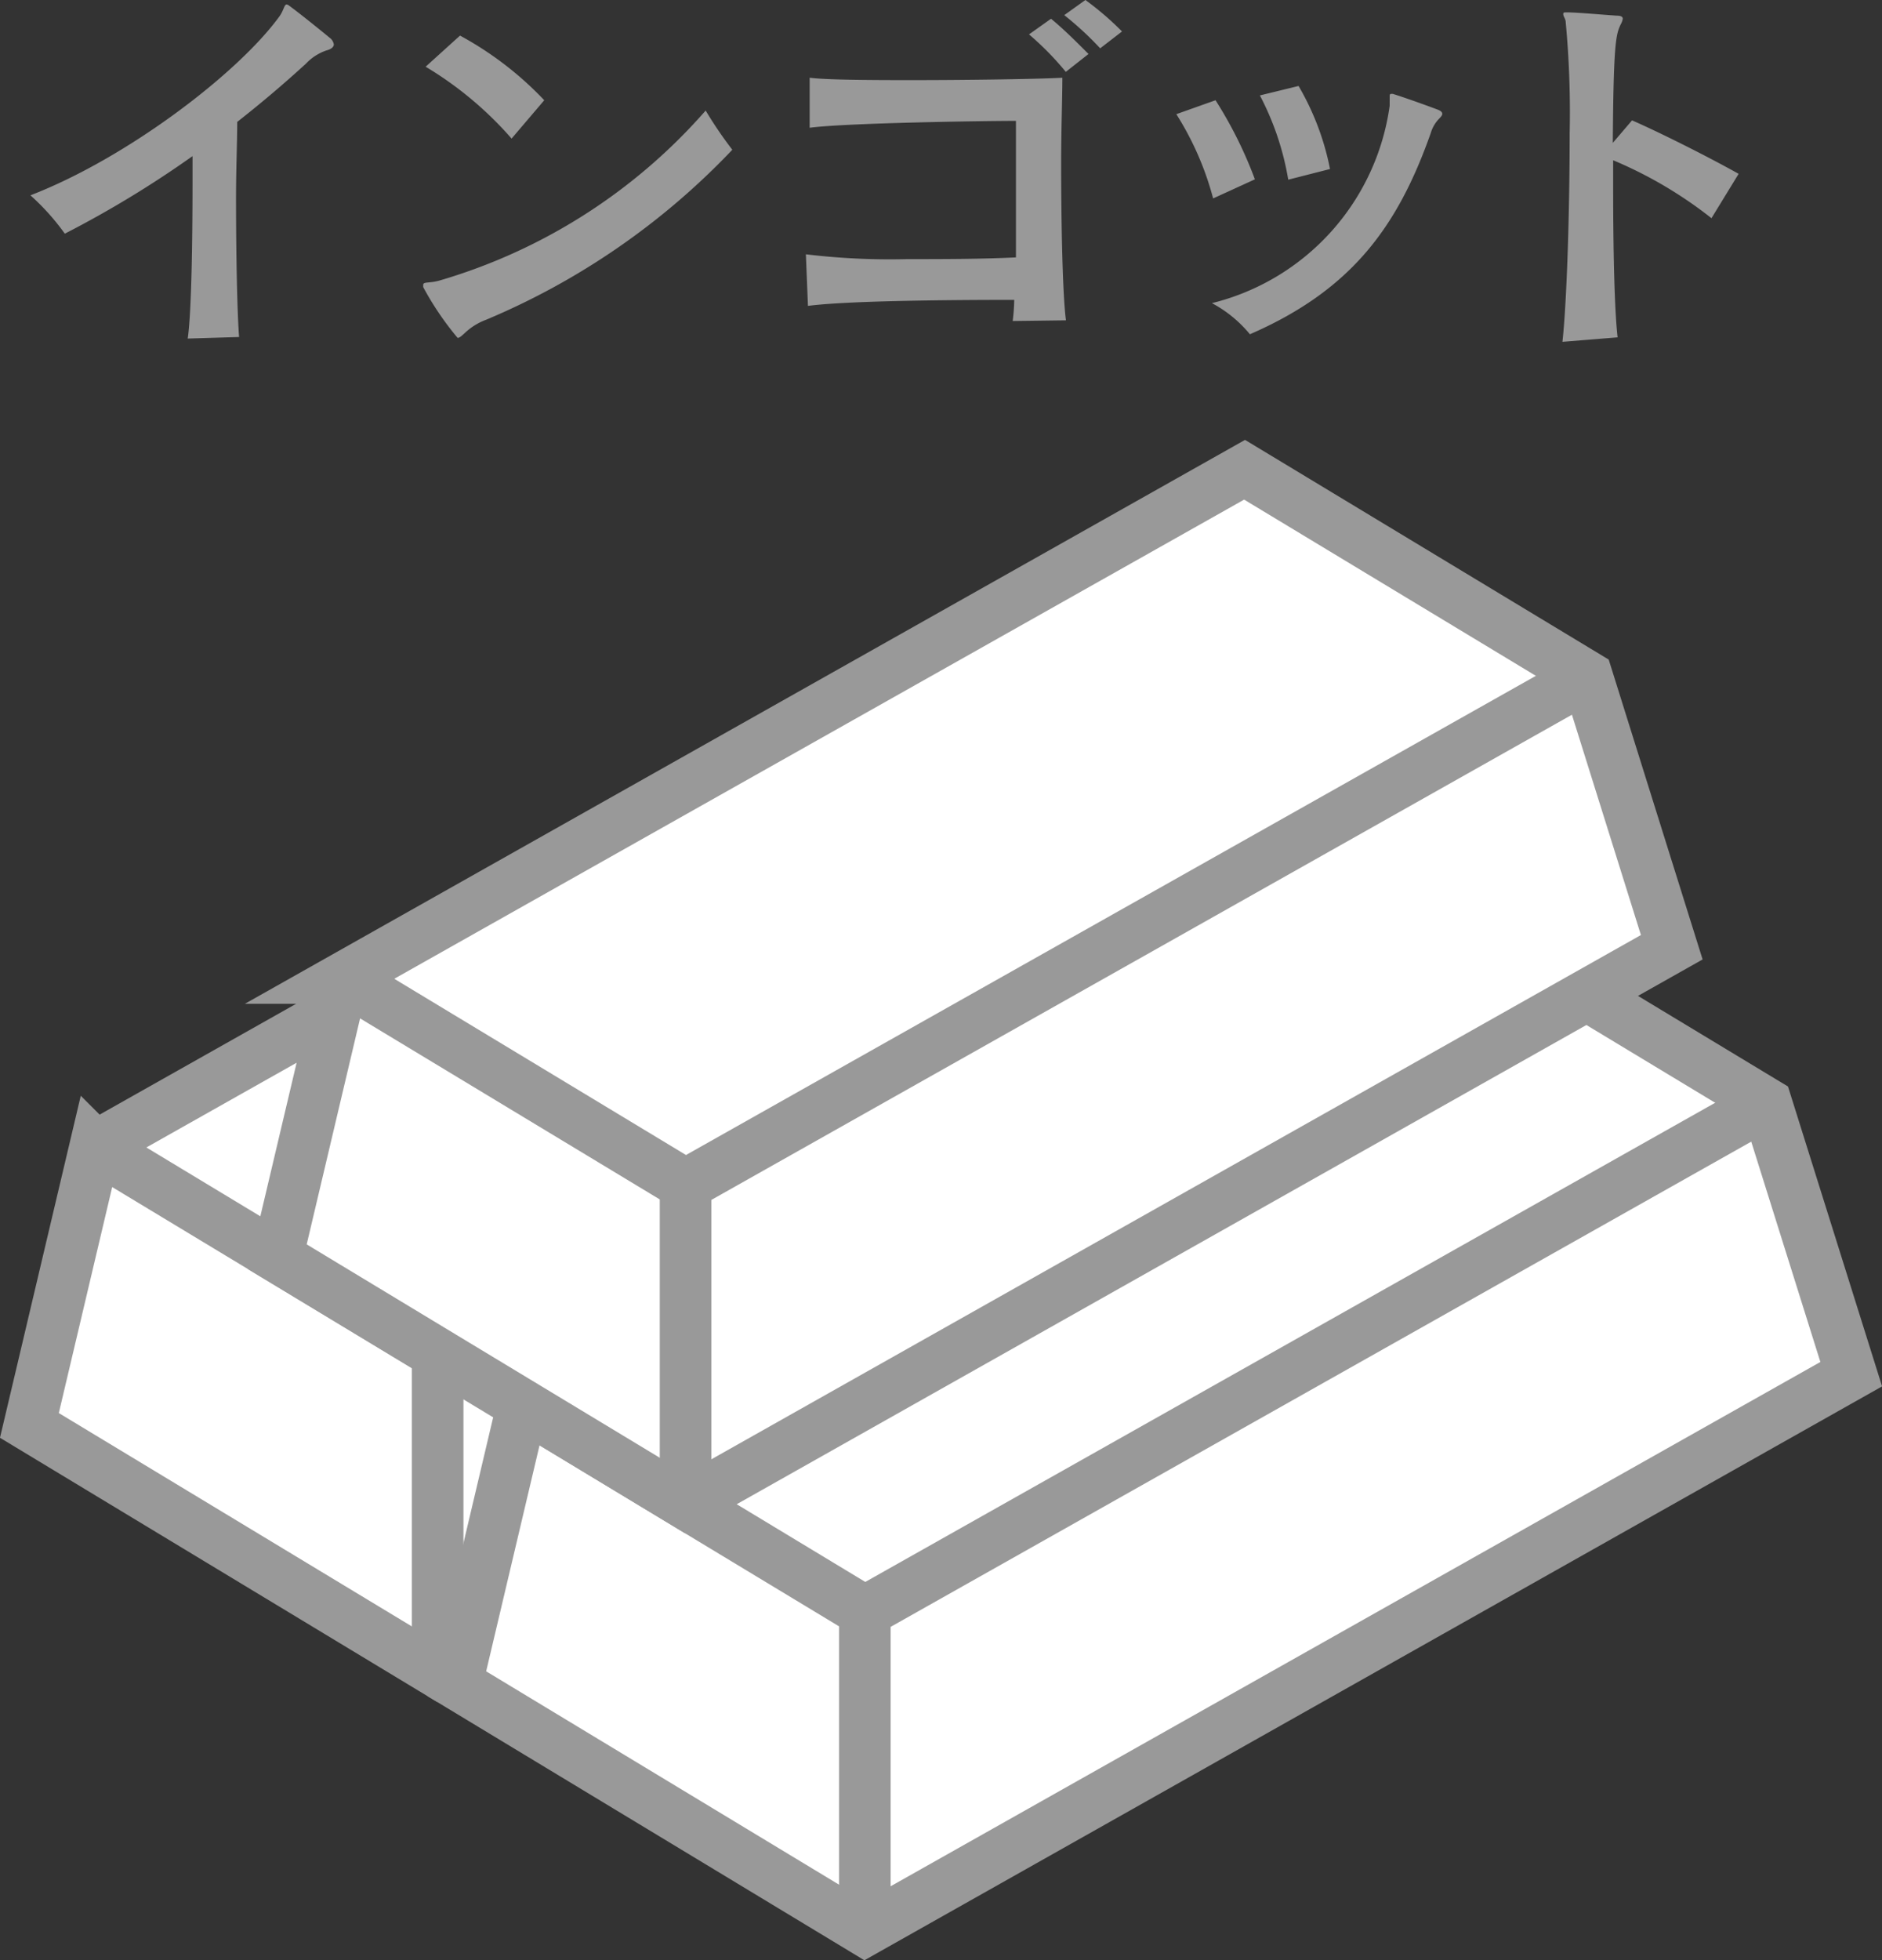 <svg xmlns="http://www.w3.org/2000/svg" viewBox="0 0 109.48 114.01"><rect x="0" y="0" width="109.48" height="114.01" fill="#333333" stroke="none"/><defs><style>.cls-3,.cls-4{fill:#fff;stroke:#999;stroke-miterlimit:10;stroke-width:3px}.cls-4{fill:none}</style></defs><g id="レイヤー_2" data-name="レイヤー 2"><g id="デザイン"><path d="M10.92 19.69c.21-1.41.28-5.45.28-9.15V9.08a60.75 60.75 0 01-7.43 4.51 13.58 13.58 0 00-2-2.23C7.37 9.2 13.8 4.3 16.22 1c.3-.39.3-.74.46-.74a.33.33 0 01.14.07c.58.42 1.93 1.51 2.35 1.86a.61.61 0 01.25.39c0 .14-.14.28-.42.35a2.92 2.92 0 00-1.2.77 68.42 68.42 0 01-4 3.39c0 1.16-.07 2.76-.07 4.43 0 3.23.07 6.78.18 8.08zm17.35-1.09a3.61 3.61 0 00-1.18.72c-.23.21-.35.33-.47.33a17.41 17.41 0 01-2-2.95 1.19 1.19 0 010-.14c0-.19.37-.07 1-.26a32.82 32.82 0 0015.43-9.87 23.79 23.79 0 001.55 2.28 42.3 42.3 0 01-14.33 9.89zm1.49-10.54a20.8 20.8 0 00-5-4.18l2-1.81a19.59 19.59 0 014.9 3.76zm29.15 10.61a11 11 0 00.09-1.23c-4.48 0-9.87.07-12 .35l-.12-3a40.81 40.81 0 005.88.28c2 0 4.29 0 6.34-.1V7.03c-1.86 0-9.89.12-12 .4V4.52c.9.12 3.25.14 5.83.14 3.64 0 7.76-.07 8.87-.14 0 1.19-.07 3-.07 5 0 3.65.09 7.74.28 9.11zM62 4.18A17 17 0 0059.86 2l1.28-.91c.77.63 1.53 1.4 2.18 2.05zm2-1.37A18.81 18.81 0 0061.91.88L63.14 0a17.34 17.34 0 012.13 1.83zm6.57 8.73a17.53 17.53 0 00-2.14-4.9l2.28-.81a24.27 24.27 0 012.29 4.6zm10.27-5.92c0-.09 0-.16.09-.16h.09c.63.19 2.16.74 2.65.93.16.07.23.14.23.23s-.07.16-.18.28a2 2 0 00-.49.84c-1.91 5.41-4.58 9.12-10.52 11.7a7.33 7.33 0 00-2.21-1.81A13.77 13.77 0 0080.84 6.15zm-5.9 4.83a16.3 16.3 0 00-1.65-4.9L75.54 5a15.46 15.46 0 011.83 4.83zm15.95 9.43c.26-2.35.42-7.69.42-12.1a56.52 56.52 0 00-.23-6.5c0-.17-.14-.33-.14-.44s0-.12.21-.12c.6 0 2.11.14 2.9.19.25 0 .35.07.35.18a1 1 0 01-.12.33c-.28.58-.42 1.09-.46 6.89L94.94 7c1.69.74 4.45 2.13 6.2 3.11l-1.58 2.58a24.55 24.55 0 00-5.72-3.37v1.48c0 3.53.07 7.2.26 8.82z" fill="#999"/><path class="cls-3" d="M5.54 66.69l52.44-29.57L77.9 49.16l4.93 15.74-57.37 32.35L1.71 82.9l3.83-16.21z"/><path class="cls-4" d="M25.46 78.72v18.53m0-18.53L77.9 49.16M5.54 66.69l19.92 12.03"/><path class="cls-3" d="M30.4 81.71l52.43-29.56 19.92 12.03 4.94 15.74-57.38 32.35-23.74-14.35 3.83-16.21z"/><path class="cls-4" d="M50.31 93.74v18.53m0-18.53l52.44-29.56M30.4 81.71l19.91 12.03"/><path class="cls-3" d="M19.96 56.88L72.4 27.32l19.92 12.03 4.93 15.74-57.37 32.35-23.75-14.35 3.83-16.21z"/><path class="cls-4" d="M39.88 68.91v18.53m0-18.53l52.44-29.56M19.96 56.88l19.92 12.03"/></g></g></svg>